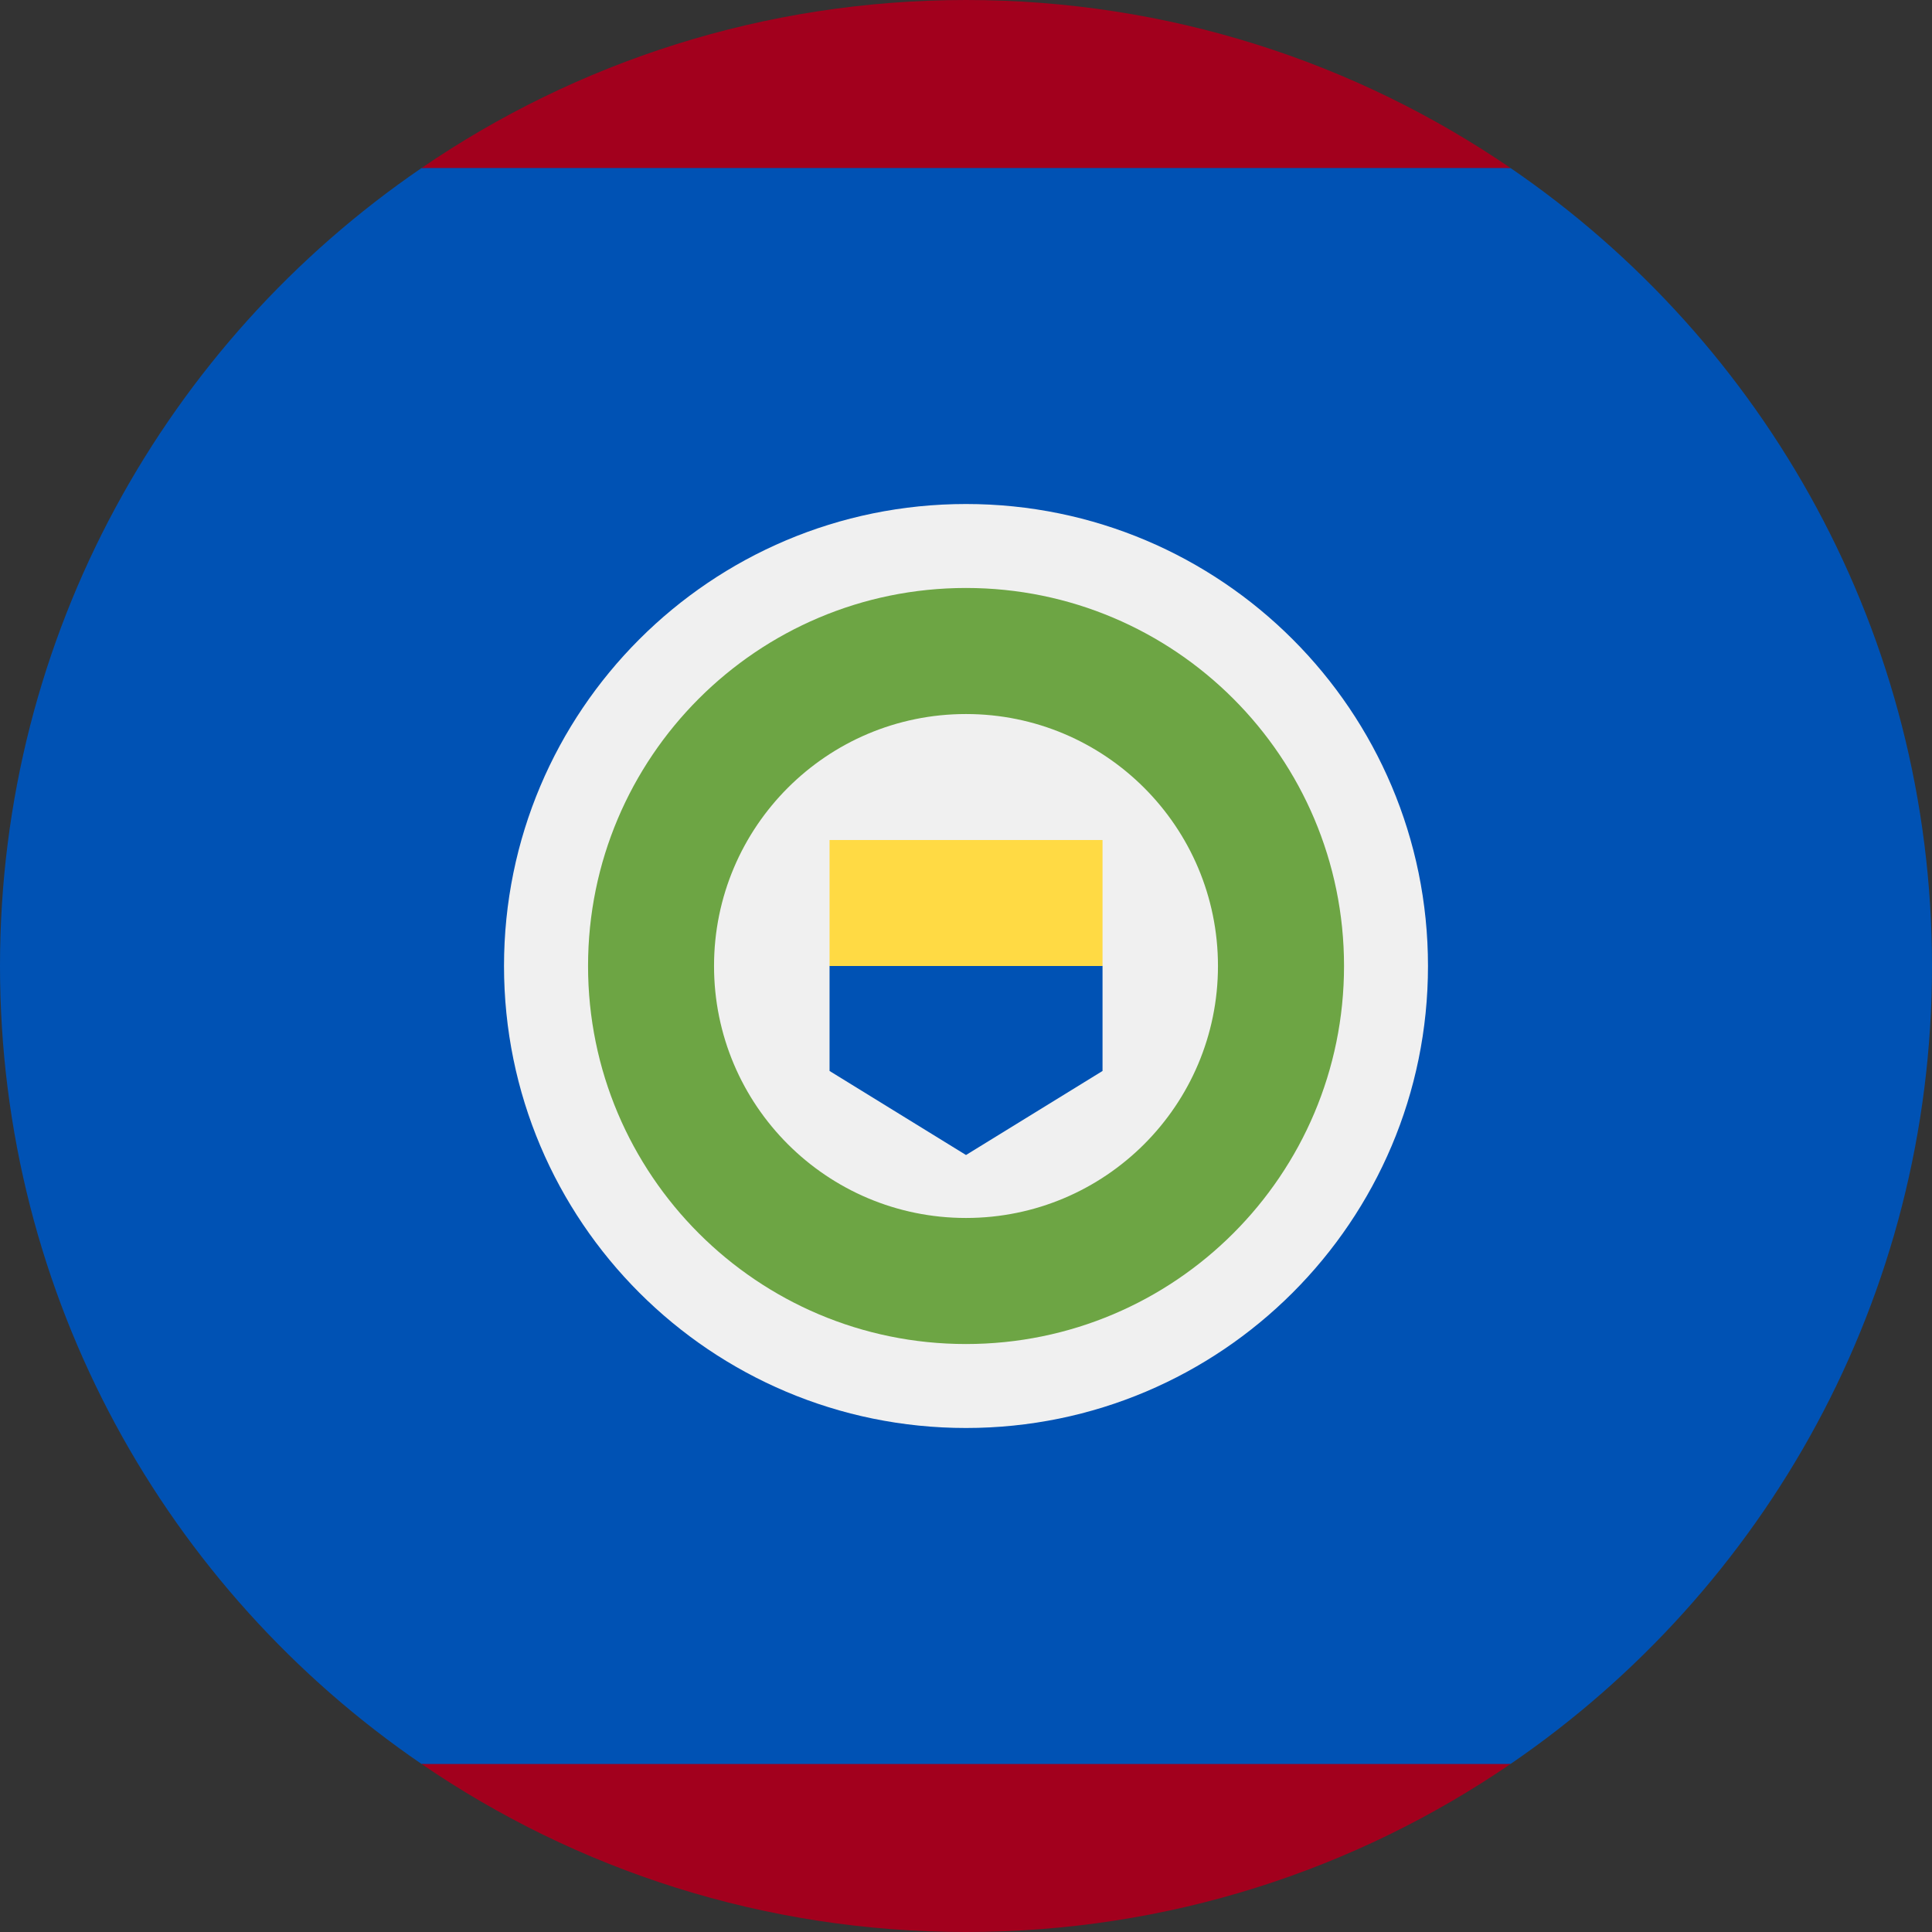 <svg width="24" height="24" viewBox="0 0 24 24" fill="none" xmlns="http://www.w3.org/2000/svg">
<rect x="0" y="0" width="24" height="24" fill="#333333" stroke="none"/>
<g clip-path="url(#clip0_25294_6708)">
<path d="M24 12C24 7.881 21.925 4.248 18.764 2.087L12 1.565L5.237 2.087C2.075 4.248 0 7.882 0 12C0 16.119 2.075 19.752 5.237 21.913L12 22.435L18.764 21.913C21.925 19.752 24 16.119 24 12Z" fill="#0052B4"/>
<path d="M18.764 2.087C16.838 0.77 14.509 0 12 0C9.491 0 7.163 0.77 5.237 2.087H18.764Z" fill="#A2001D"/>
<path d="M5.237 21.913C7.163 23.23 9.491 24 12 24C14.509 24 16.838 23.23 18.764 21.913H5.237Z" fill="#A2001D"/>
<path d="M12 17.739C15.169 17.739 17.739 15.17 17.739 12C17.739 8.83 15.169 6.261 12 6.261C8.83 6.261 6.261 8.83 6.261 12C6.261 15.17 8.83 17.739 12 17.739Z" fill="#F0F0F0"/>
<path d="M12 16.696C14.594 16.696 16.696 14.593 16.696 12C16.696 9.407 14.594 7.304 12 7.304C9.407 7.304 7.305 9.407 7.305 12C7.305 14.593 9.407 16.696 12 16.696Z" fill="#6DA544"/>
<path d="M12 15.13C13.729 15.13 15.13 13.729 15.13 12C15.13 10.271 13.729 8.87 12 8.87C10.271 8.87 8.87 10.271 8.87 12C8.87 13.729 10.271 15.13 12 15.13Z" fill="#F0F0F0"/>
<path d="M12 11.217L10.305 12V13.304L12 14.348L13.696 13.304V12L12 11.217Z" fill="#0052B4"/>
<path d="M10.305 10.435H13.696V12H10.305V10.435Z" fill="#FFDA44"/>
</g>
<defs>
<clipPath id="clip0_25294_6708">
<rect width="24" height="24" fill="white"/>
</clipPath>
</defs>
</svg>
